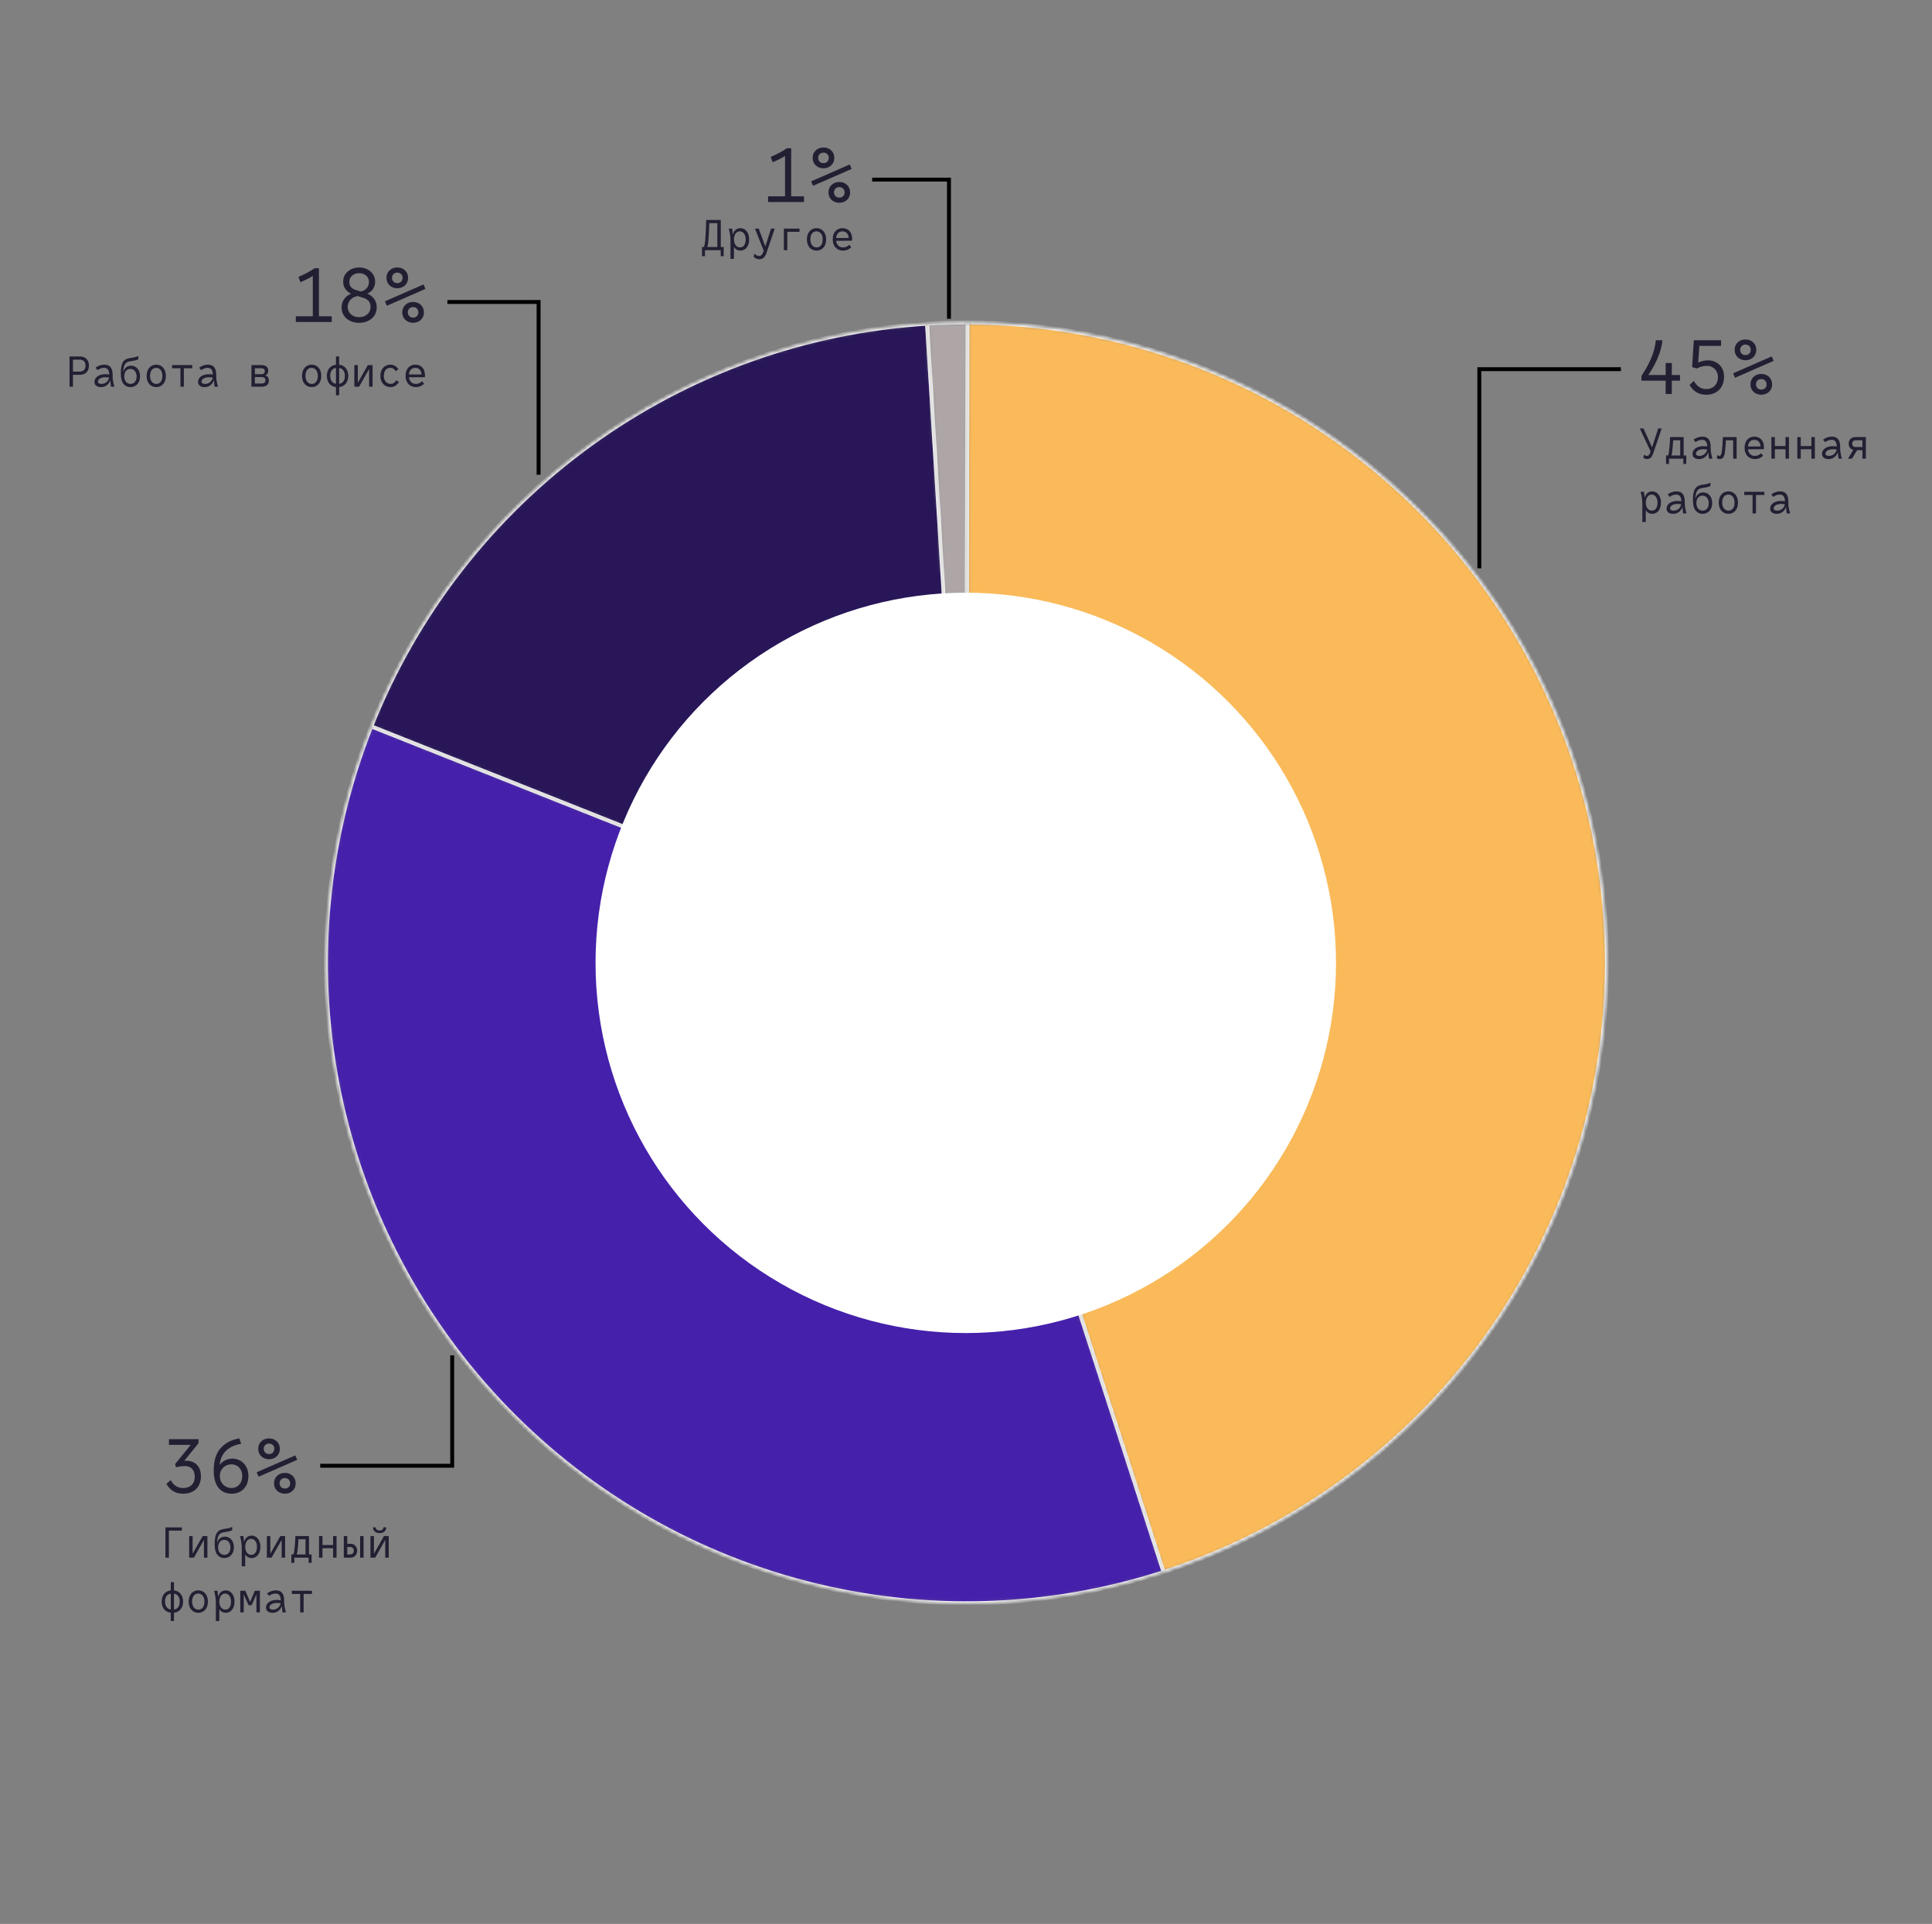<svg width="494" height="492" viewBox="0 0 494 492" fill="none" xmlns="http://www.w3.org/2000/svg">
<rect x="0" y="0" width="494" height="492" fill="#808080" stroke="none"/>
<mask id="path-1-inside-1_1777_534" fill="white">
<path d="M94.919 185.761C106.395 156.88 125.851 131.861 151.016 113.625C176.18 95.389 206.014 84.689 237.032 82.775L247.115 246.235L94.919 185.761Z"/>
</mask>
<path d="M94.919 185.761C106.395 156.88 125.851 131.861 151.016 113.625C176.18 95.389 206.014 84.689 237.032 82.775L247.115 246.235L94.919 185.761Z" fill="#281658" stroke="white" strokeWidth="2.454" mask="url(#path-1-inside-1_1777_534)"/>
<mask id="path-2-inside-2_1777_534" fill="white">
<path d="M247.356 82.466C286.35 82.523 324.044 96.492 353.658 121.86C383.273 147.229 402.863 182.331 408.907 220.854C414.95 259.377 407.05 298.793 386.627 332.011C366.204 365.229 334.598 390.07 297.495 402.065L247.115 246.236L247.356 82.466Z"/>
</mask>
<path d="M247.356 82.466C286.35 82.523 324.044 96.492 353.658 121.86C383.273 147.229 402.863 182.331 408.907 220.854C414.95 259.377 407.05 298.793 386.627 332.011C366.204 365.229 334.598 390.07 297.495 402.065L247.115 246.236L247.356 82.466Z" fill="#FABA5A" stroke="white" strokeWidth="2.454" mask="url(#path-2-inside-2_1777_534)"/>
<mask id="path-3-inside-3_1777_534" fill="white">
<path d="M297.534 402.052C267.966 411.619 236.287 412.576 206.195 404.811C176.104 397.045 148.843 380.878 127.597 358.198C106.35 335.518 91.996 307.26 86.21 276.726C80.424 246.192 83.445 214.642 94.921 185.761L247.117 246.235L297.534 402.052Z"/>
</mask>
<path d="M297.534 402.052C267.966 411.619 236.287 412.576 206.195 404.811C176.104 397.045 148.843 380.878 127.597 358.198C106.35 335.518 91.996 307.26 86.21 276.726C80.424 246.192 83.445 214.642 94.921 185.761L247.117 246.235L297.534 402.052Z" fill="#4520AB" stroke="white" strokeWidth="2.454" mask="url(#path-3-inside-3_1777_534)"/>
<mask id="path-4-inside-4_1777_534" fill="white">
<path d="M237.042 82.76C240.49 82.555 243.943 82.457 247.396 82.466L246.94 246.236L237.042 82.76Z"/>
</mask>
<path d="M237.042 82.76C240.49 82.555 243.943 82.457 247.396 82.466L246.94 246.236L237.042 82.76Z" fill="#AEA6A6" stroke="white" strokeWidth="2.454" mask="url(#path-4-inside-4_1777_534)"/>
<circle cx="246.941" cy="246.236" r="94.666" fill="white"/>
<path d="M51.371 377.547C51.371 376.232 50.998 375.211 50.232 374.484C49.584 373.875 48.583 373.542 47.562 373.542C47.365 373.542 47.228 373.542 47.13 373.561L50.762 369.065V368.043H43.203V369.497H48.76L44.773 374.405L45.009 375.23C45.893 375.014 46.482 374.916 47.287 374.916C48.799 374.916 49.8 375.859 49.8 377.685C49.8 379.393 48.701 380.532 46.835 380.532C45.441 380.532 44.381 379.864 43.654 378.509L42.555 379.452C43.477 381.141 44.891 381.985 46.835 381.985C49.604 381.985 51.371 380.296 51.371 377.547ZM63.518 377.488C63.518 374.602 61.554 373.011 59.395 373.011C58.138 373.011 56.94 373.581 56.174 374.621C56.469 371.558 58.452 369.752 61.653 369.222L61.221 367.847C59.277 368.142 57.686 368.947 56.469 370.282C55.251 371.598 54.643 373.542 54.643 376.075C54.643 380.002 56.41 381.985 59.296 381.985C61.535 381.985 63.518 380.414 63.518 377.488ZM61.947 377.488C61.947 379.295 60.789 380.532 59.159 380.532C57.568 380.532 56.213 379.275 56.213 377.488C56.213 375.701 57.568 374.464 59.159 374.464C60.789 374.464 61.947 375.682 61.947 377.488ZM66.024 370.498C66.024 372.069 67.202 373.168 68.792 373.168C70.383 373.168 71.561 372.069 71.561 370.498C71.561 369.732 71.306 369.084 70.776 368.593C70.245 368.102 69.597 367.847 68.792 367.847C67.987 367.847 67.339 368.102 66.809 368.593C66.279 369.084 66.024 369.732 66.024 370.498ZM67.438 370.498C67.438 369.713 68.007 369.163 68.792 369.163C69.597 369.163 70.147 369.713 70.147 370.498C70.147 371.283 69.597 371.853 68.792 371.853C67.987 371.853 67.438 371.283 67.438 370.498ZM75.508 372.187L65.631 376.507L66.122 377.645L75.999 373.326L75.508 372.187ZM75.606 379.334C75.606 377.763 74.428 376.664 72.837 376.664C71.247 376.664 70.069 377.763 70.069 379.334C70.069 380.1 70.324 380.748 70.854 381.239C71.384 381.73 72.032 381.985 72.837 381.985C73.642 381.985 74.29 381.73 74.821 381.239C75.351 380.748 75.606 380.1 75.606 379.334ZM74.192 379.334C74.192 380.1 73.642 380.669 72.837 380.669C72.052 380.669 71.483 380.1 71.483 379.334C71.483 378.549 72.032 377.979 72.837 377.979C73.642 377.979 74.192 378.549 74.192 379.334Z" fill="#231F33"/>
<path d="M46.507 390.601H42.299V398.333H43.183V391.419H46.507V390.601ZM53.031 392.81H51.816L49.253 397.339V392.81H48.37V398.333H49.584L52.147 393.804V398.333H53.031V392.81ZM59.808 395.704C59.808 393.948 58.77 392.965 57.511 392.965C56.572 392.965 55.81 393.506 55.5 394.556C55.611 392.667 56.097 392.048 57.113 391.872L58.118 391.706C58.615 391.618 59.035 391.496 59.366 391.33V390.491C58.947 390.679 58.549 390.8 58.173 390.855L57.157 391.021C55.622 391.286 54.882 392.137 54.882 394.898C54.882 396.135 55.114 397.041 55.567 397.604C56.031 398.167 56.627 398.443 57.345 398.443C58.648 398.443 59.808 397.494 59.808 395.704ZM58.924 395.704C58.924 396.897 58.284 397.626 57.345 397.626C56.483 397.626 55.766 396.908 55.766 395.748C55.766 394.522 56.417 393.782 57.345 393.782C58.206 393.782 58.924 394.522 58.924 395.704ZM66.585 395.572C66.585 393.672 65.459 392.7 64.376 392.7C63.371 392.7 62.675 393.319 62.399 394.335C62.388 394.147 62.333 393.639 62.245 392.81H61.361C61.626 393.694 61.814 394.832 61.814 395.815V400.542H62.697V397.494C63.051 398.101 63.625 398.443 64.365 398.443C65.514 398.443 66.585 397.494 66.585 395.572ZM65.702 395.572C65.702 396.886 65.116 397.626 64.266 397.626C63.78 397.626 63.393 397.427 63.117 397.041C62.841 396.643 62.709 396.157 62.697 395.572C62.709 394.986 62.841 394.5 63.106 394.114C63.371 393.716 63.736 393.517 64.189 393.517C65.017 393.517 65.702 394.257 65.702 395.572ZM72.899 392.81H71.684L69.121 397.339V392.81H68.238V398.333H69.453L72.015 393.804V398.333H72.899V392.81ZM79.676 397.516H79.003V392.81H75.534C75.479 394.368 75.38 395.66 75.236 396.665C75.181 397.008 75.104 397.284 75.004 397.516H74.496V399.681H75.258V398.333H78.914V399.681H79.676V397.516ZM78.119 397.516H75.866C75.943 397.317 75.998 397.074 76.043 396.787C76.164 395.759 76.263 394.699 76.319 393.628H78.119V397.516ZM85.172 392.81V395.108H82.455V392.81H81.572V398.333H82.455V395.925H85.172V398.333H86.056V392.81H85.172ZM91.32 396.555C91.32 396.08 91.177 395.66 90.879 395.318C90.591 394.964 90.15 394.788 89.564 394.788H88.791V392.81H87.907V398.333H89.564C90.15 398.333 90.591 398.156 90.879 397.803C91.177 397.449 91.32 397.03 91.32 396.555ZM92.082 392.81V398.333H92.966V392.81H92.082ZM90.459 396.555C90.459 397.118 90.117 397.516 89.498 397.516H88.791V395.605H89.498C90.117 395.605 90.459 395.991 90.459 396.555ZM99.39 392.81H98.175L95.613 397.339V392.81H94.729V398.333H95.944L98.507 393.804V398.333H99.39V392.81ZM98.031 390.59C98.031 391.087 97.689 391.397 97.06 391.397C96.43 391.397 96.088 391.087 96.088 390.59H95.37C95.37 391.441 95.966 392.059 97.06 392.059C98.153 392.059 98.749 391.441 98.749 390.59H98.031ZM44.486 412.421C45.8 412.311 46.816 411.284 46.816 409.572C46.816 407.86 45.8 406.833 44.486 406.722V404.601H43.669V406.722C42.365 406.833 41.338 407.86 41.338 409.572C41.338 411.284 42.365 412.311 43.669 412.421V414.542H44.486V412.421ZM43.669 411.604C42.785 411.483 42.2 410.731 42.2 409.572C42.2 408.379 42.741 407.661 43.669 407.539V411.604ZM45.955 409.572C45.955 410.765 45.414 411.483 44.486 411.604V407.539C45.37 407.661 45.955 408.412 45.955 409.572ZM53.163 409.572C53.163 407.661 52.003 406.7 50.7 406.7C49.397 406.7 48.237 407.661 48.237 409.572C48.237 411.483 49.397 412.443 50.7 412.443C52.003 412.443 53.163 411.483 53.163 409.572ZM52.279 409.572C52.279 410.886 51.661 411.626 50.7 411.626C49.839 411.626 49.121 410.886 49.121 409.572C49.121 408.257 49.739 407.517 50.7 407.517C51.562 407.517 52.279 408.257 52.279 409.572ZM59.963 409.572C59.963 407.672 58.836 406.7 57.754 406.7C56.748 406.7 56.053 407.319 55.776 408.335C55.766 408.147 55.71 407.639 55.622 406.81H54.738C55.003 407.694 55.191 408.832 55.191 409.815V414.542H56.075V411.494C56.428 412.101 57.002 412.443 57.743 412.443C58.891 412.443 59.963 411.494 59.963 409.572ZM59.079 409.572C59.079 410.886 58.494 411.626 57.643 411.626C57.157 411.626 56.771 411.427 56.495 411.041C56.218 410.643 56.086 410.157 56.075 409.572C56.086 408.986 56.218 408.5 56.483 408.114C56.748 407.716 57.113 407.517 57.566 407.517C58.394 407.517 59.079 408.257 59.079 409.572ZM66.453 406.81H65.161L63.946 409.649L62.731 406.81H61.438V412.333H62.322V407.727L63.559 410.511H64.332L65.569 407.727V412.333H66.453V406.81ZM73.12 412.333C72.855 411.449 72.667 410.533 72.667 409.925V409.406C72.667 407.495 71.96 406.7 70.513 406.7C69.74 406.7 69 406.954 68.282 407.473L68.812 408.103C69.431 407.672 69.884 407.517 70.491 407.517C71.342 407.517 71.772 408.092 71.783 409.229C71.463 409.174 71.143 409.141 70.8 409.141C69.298 409.141 68.017 409.837 68.017 411.14C68.017 411.924 68.635 412.443 69.685 412.443C70.8 412.443 71.607 411.836 72.082 410.72C72.137 411.438 72.181 411.98 72.236 412.333H73.12ZM71.783 410.014C71.485 411.118 70.679 411.626 69.784 411.626C69.265 411.626 68.901 411.416 68.901 411.074C68.901 410.378 69.707 409.914 70.823 409.914C71.066 409.914 71.386 409.947 71.783 410.002V410.014ZM79.765 406.81H74.618V407.628H76.749V412.333H77.633V407.628H79.765V406.81Z" fill="#231F33"/>
<path d="M202.301 50.207V37.915H201.182C200.2 38.622 198.825 39.368 197.058 40.134L197.569 41.489C198.904 40.919 199.964 40.389 200.73 39.878V50.207H196.39V51.66H205.58V50.207H202.301ZM207.791 40.369C207.791 41.94 208.969 43.04 210.56 43.04C212.15 43.04 213.329 41.94 213.329 40.369C213.329 39.603 213.073 38.956 212.543 38.465C212.013 37.974 211.365 37.718 210.56 37.718C209.755 37.718 209.107 37.974 208.577 38.465C208.046 38.956 207.791 39.603 207.791 40.369ZM209.205 40.369C209.205 39.584 209.774 39.034 210.56 39.034C211.365 39.034 211.915 39.584 211.915 40.369C211.915 41.155 211.365 41.724 210.56 41.724C209.755 41.724 209.205 41.155 209.205 40.369ZM217.275 42.058L207.399 46.378L207.889 47.517L217.766 43.197L217.275 42.058ZM217.374 49.205C217.374 47.635 216.195 46.535 214.605 46.535C213.014 46.535 211.836 47.635 211.836 49.205C211.836 49.971 212.091 50.619 212.622 51.11C213.152 51.601 213.8 51.856 214.605 51.856C215.41 51.856 216.058 51.601 216.588 51.11C217.118 50.619 217.374 49.971 217.374 49.205ZM215.96 49.205C215.96 49.971 215.41 50.541 214.605 50.541C213.819 50.541 213.25 49.971 213.25 49.205C213.25 48.42 213.8 47.851 214.605 47.851C215.41 47.851 215.96 48.42 215.96 49.205Z" fill="#231F33"/>
<path d="M185.041 63.164H184.301V56.249H180.568C180.534 58.083 180.457 59.795 180.325 61.374C180.258 62.203 180.137 62.799 179.96 63.164H179.496V65.505H180.258V63.981H184.279V65.505H185.041V63.164ZM180.866 63.164C180.987 62.777 181.076 62.236 181.131 61.518C181.23 60.358 181.308 58.878 181.363 57.067H183.417V63.164H180.866ZM191.553 61.22C191.553 59.32 190.427 58.348 189.344 58.348C188.339 58.348 187.643 58.967 187.367 59.983C187.356 59.795 187.301 59.287 187.212 58.458H186.329C186.594 59.342 186.782 60.48 186.782 61.463V66.19H187.665V63.142C188.019 63.749 188.593 64.091 189.333 64.091C190.482 64.091 191.553 63.142 191.553 61.22ZM190.67 61.22C190.67 62.534 190.084 63.274 189.234 63.274C188.748 63.274 188.361 63.075 188.085 62.689C187.809 62.291 187.676 61.805 187.665 61.22C187.676 60.634 187.809 60.148 188.074 59.762C188.339 59.364 188.703 59.165 189.156 59.165C189.985 59.165 190.67 59.905 190.67 61.22ZM197.149 58.458L195.691 63.031L194.001 58.458H193.029L195.271 64.091L195.15 64.467C194.929 65.097 194.63 65.461 194.045 65.461C193.658 65.461 193.272 65.262 192.885 64.853L192.72 65.649C193.062 66.079 193.559 66.3 194.144 66.3C195.105 66.3 195.647 65.715 196 64.644L198.088 58.458H197.149ZM204.434 58.458H200.425V63.981H201.308V59.276H204.434V58.458ZM211.245 61.22C211.245 59.309 210.085 58.348 208.782 58.348C207.478 58.348 206.319 59.309 206.319 61.22C206.319 63.13 207.478 64.091 208.782 64.091C210.085 64.091 211.245 63.13 211.245 61.22ZM210.361 61.22C210.361 62.534 209.743 63.274 208.782 63.274C207.92 63.274 207.202 62.534 207.202 61.22C207.202 59.905 207.821 59.165 208.782 59.165C209.643 59.165 210.361 59.905 210.361 61.22ZM217.857 61.551C217.879 61.429 217.89 61.297 217.89 61.164C217.89 59.32 216.907 58.348 215.393 58.348C214.068 58.348 212.919 59.298 212.919 61.22C212.919 63.13 214.167 64.091 215.559 64.091C216.41 64.091 217.061 63.804 217.669 63.23L217.161 62.6C216.553 63.119 216.145 63.274 215.537 63.274C214.653 63.274 213.924 62.678 213.792 61.584L217.857 61.551ZM213.792 60.855C213.891 59.762 214.521 59.165 215.416 59.165C216.388 59.165 216.973 59.883 217.006 60.855H213.792Z" fill="#231F33"/>
<path d="M81.55 80.888V68.597H80.431C79.449 69.303 78.074 70.049 76.307 70.815L76.818 72.17C78.153 71.601 79.213 71.071 79.979 70.56V80.888H75.64V82.342H84.829V80.888H81.55ZM96.328 78.591C96.328 76.922 95.386 75.665 93.893 75.096C95.15 74.566 95.916 73.505 95.916 72.013C95.916 69.716 93.893 68.4 91.832 68.4C89.789 68.4 87.747 69.716 87.747 72.013C87.747 73.427 88.493 74.507 89.77 75.116C88.277 75.724 87.335 77.001 87.335 78.591C87.335 81.105 89.416 82.558 91.832 82.558C94.247 82.558 96.328 81.105 96.328 78.591ZM90.928 74.134C89.848 73.8 89.318 73.132 89.318 72.111C89.318 70.756 90.418 69.853 91.832 69.853C93.245 69.853 94.345 70.756 94.345 72.111C94.345 73.388 93.402 74.428 92.165 74.526L90.928 74.134ZM94.757 78.473C94.757 79.239 94.482 79.887 93.913 80.378C93.363 80.869 92.676 81.105 91.832 81.105C90.987 81.105 90.3 80.869 89.731 80.378C89.181 79.887 88.906 79.239 88.906 78.473C88.906 77.059 90.005 75.881 91.498 75.724L93.069 76.215C94.168 76.588 94.757 77.374 94.757 78.473ZM98.814 71.051C98.814 72.622 99.992 73.721 101.583 73.721C103.173 73.721 104.351 72.622 104.351 71.051C104.351 70.285 104.096 69.637 103.566 69.146C103.036 68.655 102.388 68.4 101.583 68.4C100.778 68.4 100.13 68.655 99.6 69.146C99.069 69.637 98.814 70.285 98.814 71.051ZM100.228 71.051C100.228 70.266 100.797 69.716 101.583 69.716C102.388 69.716 102.938 70.266 102.938 71.051C102.938 71.836 102.388 72.406 101.583 72.406C100.778 72.406 100.228 71.836 100.228 71.051ZM108.298 72.74L98.421 77.059L98.912 78.198L108.789 73.879L108.298 72.74ZM108.396 79.887C108.396 78.316 107.218 77.217 105.628 77.217C104.037 77.217 102.859 78.316 102.859 79.887C102.859 80.653 103.114 81.301 103.645 81.792C104.175 82.283 104.823 82.538 105.628 82.538C106.433 82.538 107.081 82.283 107.611 81.792C108.141 81.301 108.396 80.653 108.396 79.887ZM106.983 79.887C106.983 80.653 106.433 81.222 105.628 81.222C104.842 81.222 104.273 80.653 104.273 79.887C104.273 79.102 104.823 78.532 105.628 78.532C106.433 78.532 106.983 79.102 106.983 79.887Z" fill="#231F33"/>
<path d="M22.745 93.496C22.745 92.027 21.861 91.155 20.403 91.155H17.774V98.886H18.658V95.849H20.403C21.861 95.849 22.745 94.965 22.745 93.496ZM21.861 93.496C21.861 94.523 21.331 95.031 20.271 95.031H18.658V91.972H20.271C21.331 91.972 21.861 92.48 21.861 93.496ZM29.257 98.886C28.992 98.003 28.804 97.086 28.804 96.478V95.959C28.804 94.048 28.097 93.253 26.651 93.253C25.877 93.253 25.137 93.507 24.419 94.026L24.95 94.656C25.568 94.225 26.021 94.07 26.628 94.07C27.479 94.07 27.91 94.645 27.921 95.782C27.6 95.727 27.28 95.694 26.938 95.694C25.436 95.694 24.154 96.39 24.154 97.693C24.154 98.478 24.773 98.997 25.822 98.997C26.938 98.997 27.744 98.389 28.219 97.274C28.274 97.992 28.318 98.533 28.373 98.886H29.257ZM27.921 96.567C27.622 97.671 26.816 98.179 25.922 98.179C25.402 98.179 25.038 97.969 25.038 97.627C25.038 96.931 25.844 96.467 26.96 96.467C27.203 96.467 27.523 96.501 27.921 96.556V96.567ZM35.814 96.257C35.814 94.501 34.775 93.518 33.516 93.518C32.577 93.518 31.815 94.059 31.506 95.109C31.616 93.22 32.102 92.602 33.119 92.425L34.124 92.259C34.621 92.171 35.041 92.049 35.372 91.884V91.044C34.952 91.232 34.554 91.353 34.179 91.409L33.163 91.574C31.628 91.839 30.887 92.69 30.887 95.451C30.887 96.688 31.119 97.594 31.572 98.157C32.036 98.721 32.633 98.997 33.351 98.997C34.654 98.997 35.814 98.047 35.814 96.257ZM34.93 96.257C34.93 97.45 34.289 98.179 33.351 98.179C32.489 98.179 31.771 97.461 31.771 96.302C31.771 95.076 32.423 94.336 33.351 94.336C34.212 94.336 34.93 95.076 34.93 96.257ZM42.414 96.125C42.414 94.214 41.255 93.253 39.951 93.253C38.648 93.253 37.488 94.214 37.488 96.125C37.488 98.036 38.648 98.997 39.951 98.997C41.255 98.997 42.414 98.036 42.414 96.125ZM41.531 96.125C41.531 97.439 40.912 98.179 39.951 98.179C39.09 98.179 38.372 97.439 38.372 96.125C38.372 94.811 38.99 94.07 39.951 94.07C40.813 94.07 41.531 94.811 41.531 96.125ZM49.148 93.364H44.001V94.181H46.132V98.886H47.016V94.181H49.148V93.364ZM55.748 98.886C55.483 98.003 55.295 97.086 55.295 96.478V95.959C55.295 94.048 54.589 93.253 53.142 93.253C52.368 93.253 51.628 93.507 50.91 94.026L51.441 94.656C52.059 94.225 52.512 94.07 53.12 94.07C53.97 94.07 54.401 94.645 54.412 95.782C54.092 95.727 53.771 95.694 53.429 95.694C51.927 95.694 50.645 96.39 50.645 97.693C50.645 98.478 51.264 98.997 52.313 98.997C53.429 98.997 54.235 98.389 54.71 97.274C54.765 97.992 54.809 98.533 54.865 98.886H55.748ZM54.412 96.567C54.114 97.671 53.307 98.179 52.413 98.179C51.894 98.179 51.529 97.969 51.529 97.627C51.529 96.931 52.335 96.467 53.451 96.467C53.694 96.467 54.014 96.501 54.412 96.556V96.567ZM68.751 97.318C68.751 96.688 68.464 96.213 67.834 96.003C68.331 95.805 68.585 95.407 68.585 94.822C68.585 93.949 68.044 93.364 66.818 93.364H64.289V98.886H66.984C68.188 98.886 68.751 98.213 68.751 97.318ZM66.741 94.181C67.403 94.181 67.701 94.413 67.701 94.943C67.701 95.462 67.392 95.694 66.741 95.694H65.172V94.181H66.741ZM67.867 97.24C67.867 97.793 67.547 98.069 66.906 98.069H65.172V96.434H66.906C67.547 96.434 67.867 96.699 67.867 97.24ZM82.151 96.125C82.151 94.214 80.991 93.253 79.688 93.253C78.385 93.253 77.225 94.214 77.225 96.125C77.225 98.036 78.385 98.997 79.688 98.997C80.991 98.997 82.151 98.036 82.151 96.125ZM81.267 96.125C81.267 97.439 80.649 98.179 79.688 98.179C78.826 98.179 78.109 97.439 78.109 96.125C78.109 94.811 78.727 94.07 79.688 94.07C80.549 94.07 81.267 94.811 81.267 96.125ZM86.719 98.975C88.034 98.864 89.05 97.837 89.05 96.125C89.05 94.413 88.034 93.386 86.719 93.275V91.155H85.902V93.275C84.599 93.386 83.572 94.413 83.572 96.125C83.572 97.837 84.599 98.864 85.902 98.975V101.095H86.719V98.975ZM85.902 98.157C85.019 98.036 84.433 97.285 84.433 96.125C84.433 94.932 84.974 94.214 85.902 94.093V98.157ZM88.188 96.125C88.188 97.318 87.647 98.036 86.719 98.157V94.093C87.603 94.214 88.188 94.965 88.188 96.125ZM95.264 93.364H94.049L91.487 97.892V93.364H90.603V98.886H91.818L94.38 94.358V98.886H95.264V93.364ZM101.357 97.24C100.871 97.903 100.473 98.179 99.866 98.179C98.949 98.179 98.142 97.45 98.142 96.125C98.142 94.811 98.816 94.07 99.788 94.07C100.407 94.07 100.793 94.325 101.224 94.932L101.854 94.413C101.357 93.651 100.683 93.253 99.766 93.253C98.485 93.253 97.259 94.236 97.259 96.125C97.259 98.025 98.518 98.997 99.844 98.997C100.804 98.997 101.412 98.544 102.019 97.715L101.357 97.24ZM108.631 96.456C108.653 96.335 108.664 96.202 108.664 96.07C108.664 94.225 107.681 93.253 106.168 93.253C104.843 93.253 103.694 94.203 103.694 96.125C103.694 98.036 104.942 98.997 106.334 98.997C107.184 98.997 107.836 98.71 108.443 98.135L107.935 97.506C107.328 98.025 106.919 98.179 106.312 98.179C105.428 98.179 104.699 97.583 104.567 96.489L108.631 96.456ZM104.567 95.76C104.666 94.667 105.295 94.07 106.19 94.07C107.162 94.07 107.748 94.788 107.781 95.76H104.567Z" fill="#231F33"/>
<path d="M429.569 95.899H427.468V92.836H425.897V95.899H421.459C423.364 93.17 424.778 89.989 425.072 87.004H423.384C423.148 89.773 421.931 92.816 419.712 96.115V97.352H425.897V100.749H427.468V97.352H429.569V95.899ZM440.832 96.351C440.832 93.562 438.81 92.148 436.728 92.148C435.963 92.148 435.138 92.325 434.215 92.698L434.51 88.457H440.067V87.004H433.096L432.664 93.876L433.842 94.23C434.863 93.739 435.55 93.562 436.493 93.562C437.966 93.562 439.262 94.642 439.262 96.488C439.262 98.216 438.123 99.492 436.296 99.492C434.942 99.492 433.881 98.805 433.115 97.431L432.016 98.412C432.939 100.101 434.353 100.945 436.296 100.945C439.026 100.945 440.832 99.1 440.832 96.351ZM443.534 89.458C443.534 91.029 444.713 92.129 446.303 92.129C447.894 92.129 449.072 91.029 449.072 89.458C449.072 88.693 448.816 88.045 448.286 87.554C447.756 87.063 447.108 86.808 446.303 86.808C445.498 86.808 444.85 87.063 444.32 87.554C443.79 88.045 443.534 88.693 443.534 89.458ZM444.948 89.458C444.948 88.673 445.518 88.123 446.303 88.123C447.108 88.123 447.658 88.673 447.658 89.458C447.658 90.244 447.108 90.813 446.303 90.813C445.498 90.813 444.948 90.244 444.948 89.458ZM453.019 91.147L443.142 95.467L443.633 96.606L453.509 92.286L453.019 91.147ZM453.117 98.294C453.117 96.724 451.939 95.624 450.348 95.624C448.758 95.624 447.579 96.724 447.579 98.294C447.579 99.06 447.835 99.708 448.365 100.199C448.895 100.69 449.543 100.945 450.348 100.945C451.153 100.945 451.801 100.69 452.331 100.199C452.861 99.708 453.117 99.06 453.117 98.294ZM451.703 98.294C451.703 99.06 451.153 99.63 450.348 99.63C449.563 99.63 448.993 99.06 448.993 98.294C448.993 97.509 449.543 96.94 450.348 96.94C451.153 96.94 451.703 97.509 451.703 98.294Z" fill="#231F33"/>
<path d="M423.999 109.562L422.431 114.389L420.222 109.562H419.283L422.044 115.438L421.934 115.747C421.702 116.421 421.437 116.587 421.083 116.587C420.84 116.587 420.608 116.465 420.399 116.233L420.178 117.028C420.432 117.282 420.752 117.404 421.139 117.404C421.801 117.404 422.354 117.05 422.718 115.946L424.883 109.562H423.999ZM431.174 116.476H430.501V111.771H427.032C426.977 113.328 426.878 114.621 426.734 115.626C426.679 115.968 426.602 116.244 426.502 116.476H425.994V118.641H426.756V117.293H430.412V118.641H431.174V116.476ZM429.617 116.476H427.364C427.441 116.277 427.496 116.034 427.541 115.747C427.662 114.72 427.761 113.66 427.817 112.588H429.617V116.476ZM437.863 117.293C437.598 116.41 437.411 115.493 437.411 114.886V114.366C437.411 112.456 436.704 111.66 435.257 111.66C434.484 111.66 433.744 111.914 433.026 112.434L433.556 113.063C434.174 112.632 434.627 112.478 435.235 112.478C436.085 112.478 436.516 113.052 436.527 114.19C436.207 114.135 435.886 114.101 435.544 114.101C434.042 114.101 432.761 114.797 432.761 116.101C432.761 116.885 433.379 117.404 434.428 117.404C435.544 117.404 436.35 116.796 436.825 115.681C436.88 116.399 436.925 116.94 436.98 117.293H437.863ZM436.527 114.974C436.229 116.078 435.422 116.587 434.528 116.587C434.009 116.587 433.644 116.377 433.644 116.034C433.644 115.338 434.45 114.875 435.566 114.875C435.809 114.875 436.129 114.908 436.527 114.963V114.974ZM444.044 111.771H440.532C440.477 113.328 440.377 114.621 440.234 115.626C440.134 116.266 439.947 116.587 439.671 116.587C439.494 116.587 439.306 116.487 439.173 116.344L438.942 117.106C439.151 117.305 439.405 117.404 439.704 117.404C440.444 117.404 440.874 116.94 441.04 115.747C441.162 114.72 441.261 113.66 441.316 112.588H443.161V117.293H444.044V111.771ZM451.01 114.864C451.032 114.742 451.043 114.609 451.043 114.477C451.043 112.632 450.06 111.66 448.547 111.66C447.221 111.66 446.072 112.61 446.072 114.532C446.072 116.443 447.32 117.404 448.712 117.404C449.563 117.404 450.214 117.117 450.822 116.542L450.314 115.913C449.706 116.432 449.298 116.587 448.69 116.587C447.806 116.587 447.078 115.99 446.945 114.897L451.01 114.864ZM446.945 114.168C447.044 113.074 447.674 112.478 448.569 112.478C449.541 112.478 450.126 113.196 450.159 114.168H446.945ZM456.539 111.771V114.068H453.822V111.771H452.938V117.293H453.822V114.886H456.539V117.293H457.423V111.771H456.539ZM463.162 111.771V114.068H460.445V111.771H459.561V117.293H460.445V114.886H463.162V117.293H464.045V111.771H463.162ZM470.977 117.293C470.712 116.41 470.524 115.493 470.524 114.886V114.366C470.524 112.456 469.818 111.66 468.371 111.66C467.598 111.66 466.857 111.914 466.14 112.434L466.67 113.063C467.288 112.632 467.741 112.478 468.349 112.478C469.199 112.478 469.63 113.052 469.641 114.19C469.321 114.135 469 114.101 468.658 114.101C467.156 114.101 465.874 114.797 465.874 116.101C465.874 116.885 466.493 117.404 467.542 117.404C468.658 117.404 469.464 116.796 469.939 115.681C469.994 116.399 470.039 116.94 470.094 117.293H470.977ZM469.641 114.974C469.343 116.078 468.536 116.587 467.642 116.587C467.123 116.587 466.758 116.377 466.758 116.034C466.758 115.338 467.564 114.875 468.68 114.875C468.923 114.875 469.243 114.908 469.641 114.963V114.974ZM477.092 111.771H474.474C473.27 111.771 472.707 112.5 472.707 113.461C472.707 114.223 473.072 114.852 473.867 115.062L472.508 117.293H473.536L474.85 115.14H476.208V117.293H477.092V111.771ZM474.552 114.322C473.922 114.322 473.591 114.002 473.591 113.461C473.591 112.931 473.922 112.588 474.552 112.588H476.208V114.322H474.552ZM424.706 128.532C424.706 126.632 423.58 125.66 422.497 125.66C421.492 125.66 420.796 126.279 420.52 127.295C420.509 127.107 420.454 126.599 420.365 125.771H419.482C419.747 126.654 419.935 127.792 419.935 128.775V133.502H420.818V130.454C421.172 131.062 421.746 131.404 422.486 131.404C423.635 131.404 424.706 130.454 424.706 128.532ZM423.823 128.532C423.823 129.847 423.237 130.587 422.387 130.587C421.901 130.587 421.514 130.388 421.238 130.001C420.962 129.604 420.829 129.118 420.818 128.532C420.829 127.947 420.962 127.461 421.227 127.074C421.492 126.677 421.857 126.478 422.309 126.478C423.138 126.478 423.823 127.218 423.823 128.532ZM431.241 131.293C430.976 130.41 430.788 129.493 430.788 128.886V128.366C430.788 126.456 430.081 125.66 428.634 125.66C427.861 125.66 427.121 125.914 426.403 126.434L426.933 127.063C427.552 126.632 428.004 126.478 428.612 126.478C429.462 126.478 429.893 127.052 429.904 128.19C429.584 128.135 429.264 128.101 428.921 128.101C427.419 128.101 426.138 128.797 426.138 130.101C426.138 130.885 426.756 131.404 427.806 131.404C428.921 131.404 429.727 130.796 430.202 129.681C430.258 130.399 430.302 130.94 430.357 131.293H431.241ZM429.904 128.974C429.606 130.078 428.8 130.587 427.905 130.587C427.386 130.587 427.021 130.377 427.021 130.034C427.021 129.338 427.828 128.875 428.943 128.875C429.186 128.875 429.507 128.908 429.904 128.963V128.974ZM437.797 128.665C437.797 126.909 436.759 125.926 435.5 125.926C434.561 125.926 433.799 126.467 433.49 127.516C433.6 125.627 434.086 125.009 435.102 124.832L436.107 124.666C436.604 124.578 437.024 124.457 437.355 124.291V123.451C436.936 123.639 436.538 123.761 436.162 123.816L435.146 123.982C433.611 124.247 432.871 125.097 432.871 127.858C432.871 129.095 433.103 130.001 433.556 130.564C434.02 131.128 434.616 131.404 435.334 131.404C436.637 131.404 437.797 130.454 437.797 128.665ZM436.914 128.665C436.914 129.858 436.273 130.587 435.334 130.587C434.473 130.587 433.755 129.869 433.755 128.709C433.755 127.483 434.406 126.743 435.334 126.743C436.196 126.743 436.914 127.483 436.914 128.665ZM444.398 128.532C444.398 126.621 443.238 125.66 441.935 125.66C440.631 125.66 439.472 126.621 439.472 128.532C439.472 130.443 440.631 131.404 441.935 131.404C443.238 131.404 444.398 130.443 444.398 128.532ZM443.514 128.532C443.514 129.847 442.896 130.587 441.935 130.587C441.073 130.587 440.355 129.847 440.355 128.532C440.355 127.218 440.974 126.478 441.935 126.478C442.796 126.478 443.514 127.218 443.514 128.532ZM451.131 125.771H445.984V126.588H448.116V131.293H448.999V126.588H451.131V125.771ZM457.732 131.293C457.467 130.41 457.279 129.493 457.279 128.886V128.366C457.279 126.456 456.572 125.66 455.125 125.66C454.352 125.66 453.612 125.914 452.894 126.434L453.424 127.063C454.043 126.632 454.496 126.478 455.103 126.478C455.954 126.478 456.384 127.052 456.395 128.19C456.075 128.135 455.755 128.101 455.412 128.101C453.91 128.101 452.629 128.797 452.629 130.101C452.629 130.885 453.247 131.404 454.297 131.404C455.412 131.404 456.219 130.796 456.694 129.681C456.749 130.399 456.793 130.94 456.848 131.293H457.732ZM456.395 128.974C456.097 130.078 455.291 130.587 454.396 130.587C453.877 130.587 453.513 130.377 453.513 130.034C453.513 129.338 454.319 128.875 455.434 128.875C455.677 128.875 455.998 128.908 456.395 128.963V128.974Z" fill="#231F33"/>
<path d="M137.716 121.408V77.227H114.399" stroke="black" strokeWidth="1.227"/>
<path d="M242.646 81.523V45.933H223.01" stroke="black" strokeWidth="1.227"/>
<path d="M378.255 145.339V94.408H414.458" stroke="black" strokeWidth="1.227"/>
<path d="M115.625 346.606V374.833H81.876" stroke="black" strokeWidth="1.227"/>
</svg>
